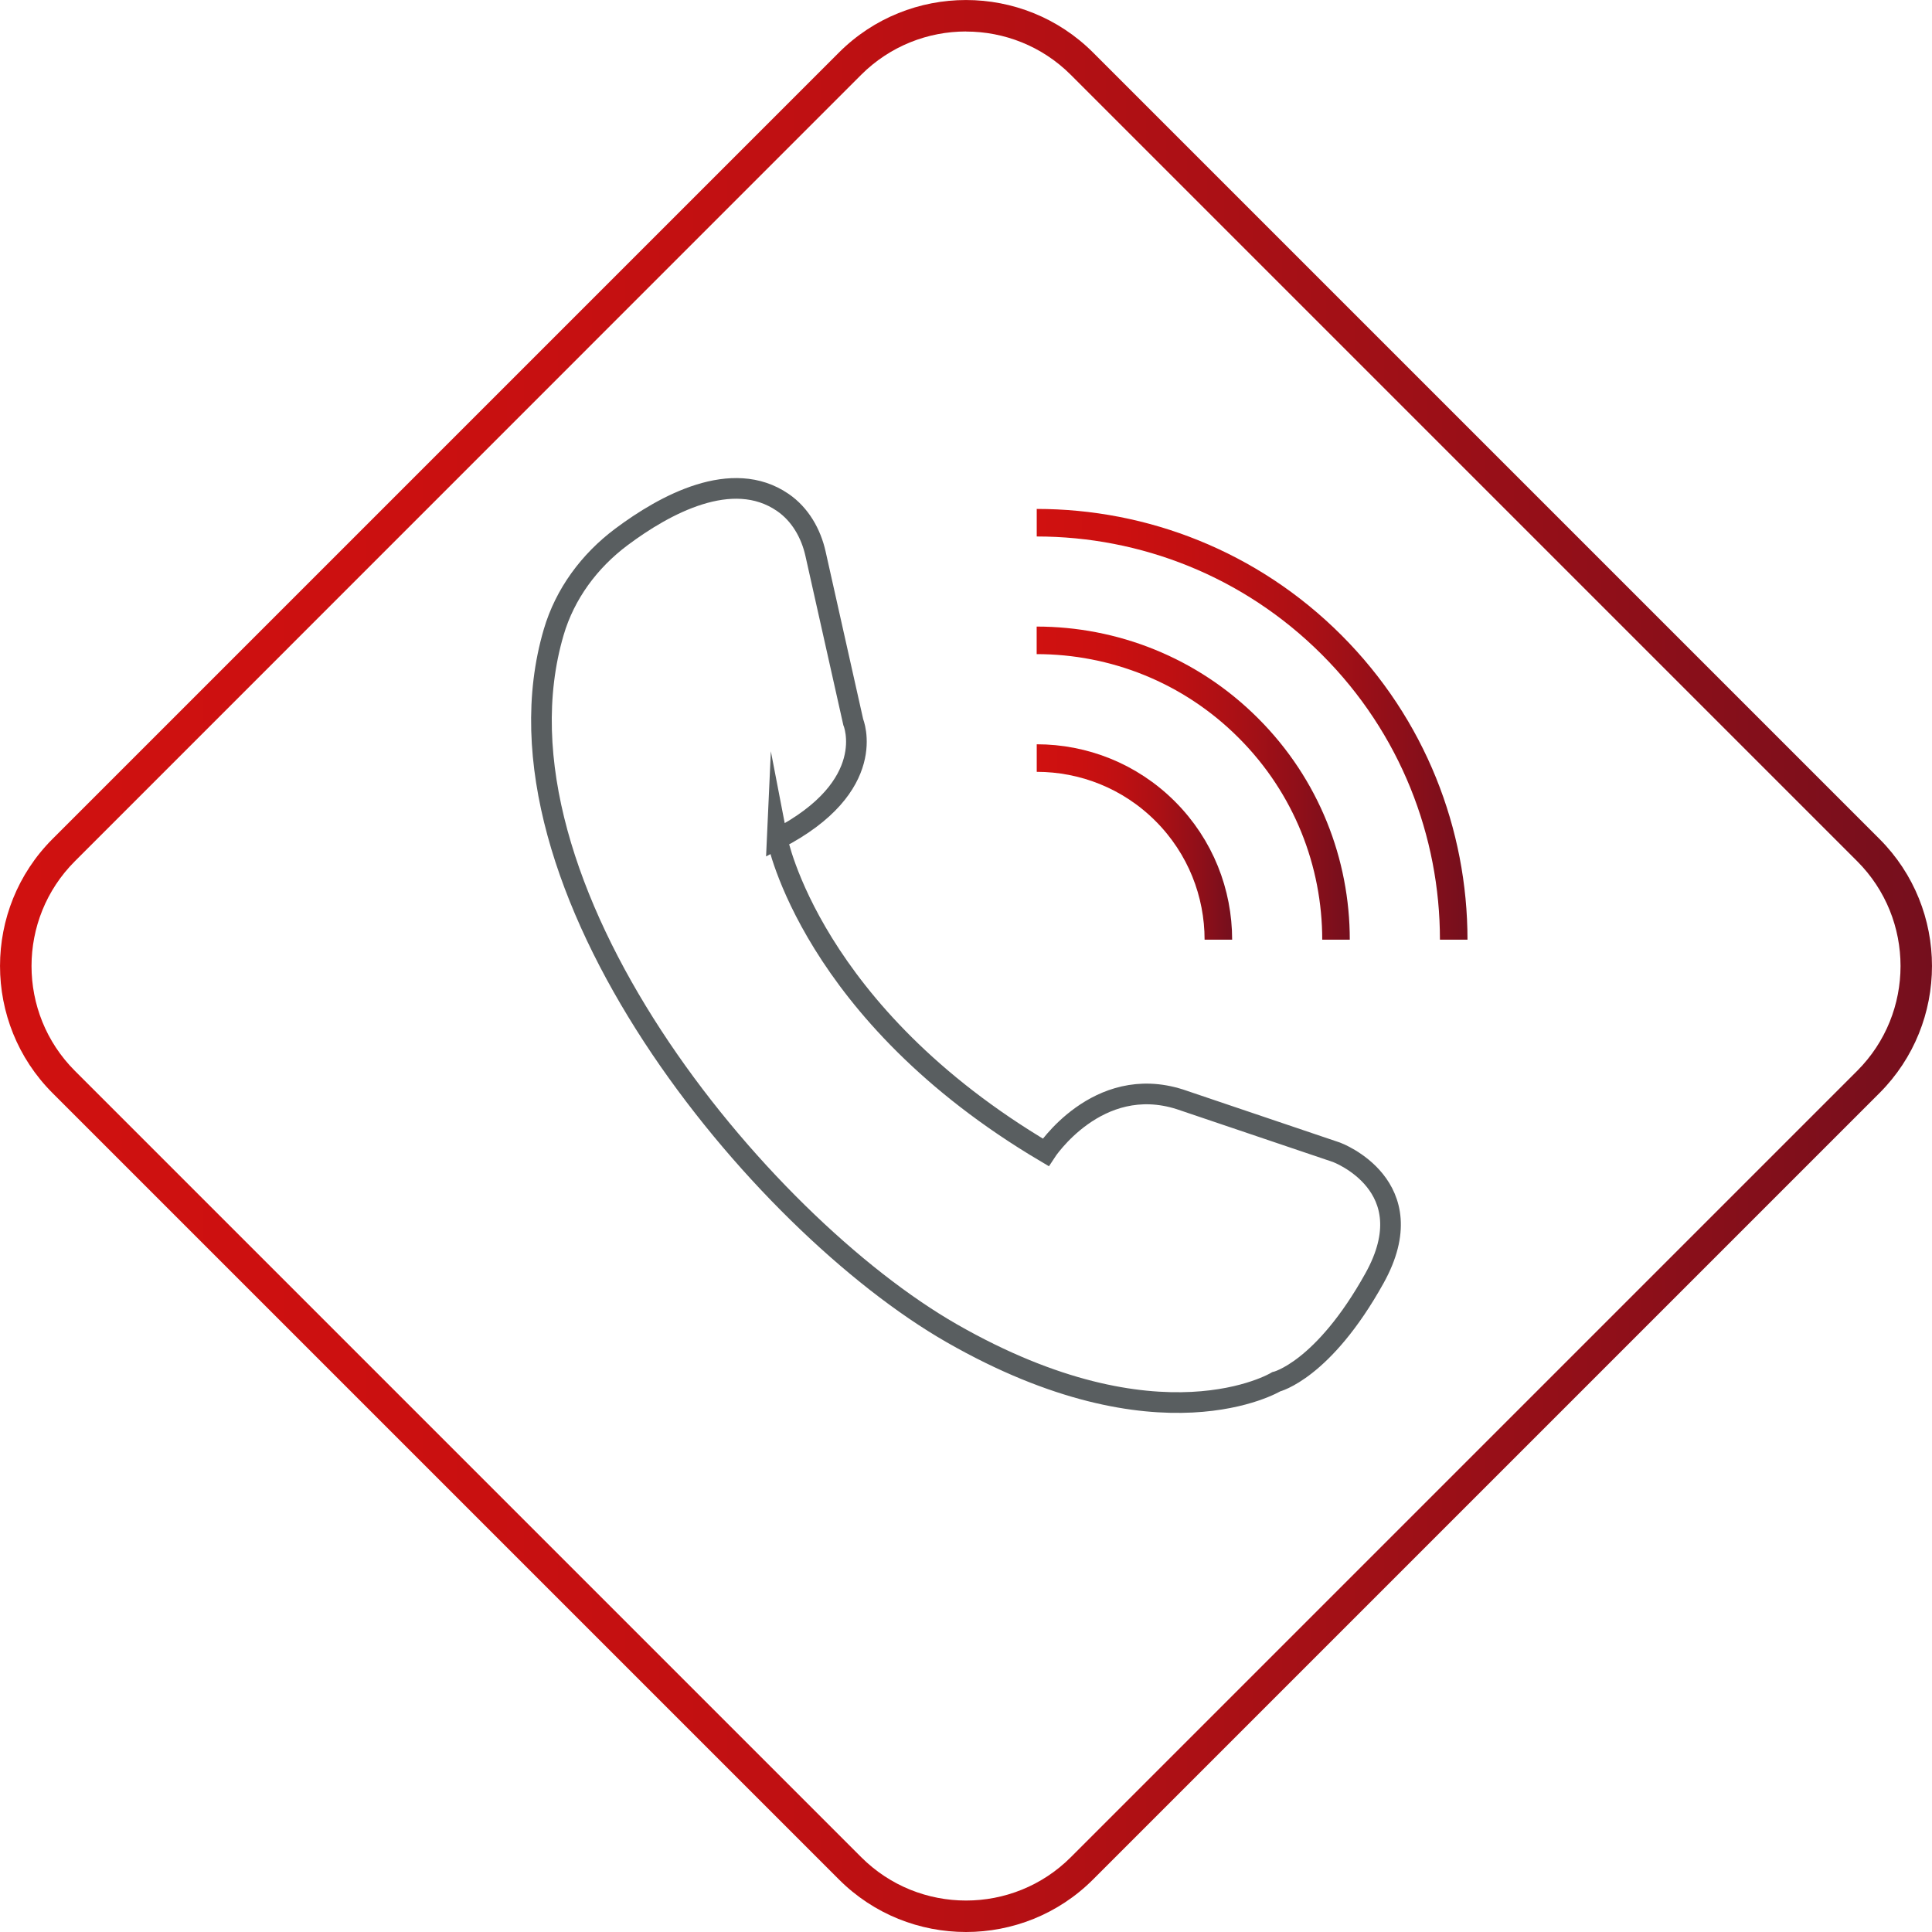 <?xml version="1.0" encoding="UTF-8"?>
<svg id="Layer_2" data-name="Layer 2" xmlns="http://www.w3.org/2000/svg" xmlns:xlink="http://www.w3.org/1999/xlink" viewBox="0 0 280.5 280.5">
  <defs>
    <style>
      .cls-1 {
        stroke: #595e60;
        stroke-width: 3px;
      }

      .cls-1, .cls-2, .cls-3, .cls-4 {
        fill: none;
        stroke-miterlimit: 10;
      }

      .cls-5 {
        fill: url(#linear-gradient);
        stroke-width: 0px;
      }

      .cls-2 {
        stroke: url(#linear-gradient-3);
      }

      .cls-2, .cls-3, .cls-4 {
        stroke-width: 4px;
      }

      .cls-3 {
        stroke: url(#linear-gradient-4);
      }

      .cls-4 {
        stroke: url(#linear-gradient-2);
      }
    </style>
    <linearGradient id="linear-gradient" x1="0" y1="140.25" x2="280.5" y2="140.25" gradientUnits="userSpaceOnUse">
      <stop offset="0" stop-color="#d01110"/>
      <stop offset=".21" stop-color="#cb1010"/>
      <stop offset=".42" stop-color="#bf1012"/>
      <stop offset=".63" stop-color="#ab1015"/>
      <stop offset=".84" stop-color="#8f0f19"/>
      <stop offset="1" stop-color="#750f1d"/>
    </linearGradient>
    <linearGradient id="linear-gradient-2" x1="150.52" y1="105.16" x2="213.06" y2="105.16" xlink:href="#linear-gradient"/>
    <linearGradient id="linear-gradient-3" x1="150.51" y1="113.7" x2="195.97" y2="113.7" xlink:href="#linear-gradient"/>
    <linearGradient id="linear-gradient-4" x1="150.52" y1="122.25" x2="178.89" y2="122.25" xlink:href="#linear-gradient"/>
  </defs>
  <g id="_Layer_" data-name="&amp;lt;Layer&amp;gt;">
    <path class="cls-1" d="M112.84,121.81s4.87,25.31,38.98,45.49c0,0,7.47-11.53,19.49-7.69l22.74,7.69s12.99,4.81,5.52,18.26c-7.47,13.45-14.29,15.06-14.29,15.06,0,0-16.89,10.25-47.1-7.05-28-16.04-68.57-65.1-57.79-101.78,1.63-5.56,5.17-10.35,9.84-13.84,6.3-4.71,16.07-10.04,23.41-5.01,2.52,1.72,4.1,4.49,4.76,7.44l5.48,24.46s3.9,9.29-11.04,16.98Z"/>
    <path class="cls-5" d="M140.25,280.5c-6.68,0-13.36-2.54-18.45-7.63L7.63,158.7c-10.17-10.17-10.17-26.73,0-36.9L121.8,7.63c10.17-10.17,26.73-10.17,36.9,0l114.17,114.17c10.17,10.17,10.17,26.73,0,36.9l-114.17,114.17c-5.09,5.09-11.77,7.63-18.45,7.63ZM140.25,4.57c-5.51,0-11.02,2.1-15.22,6.29L10.87,125.04c-8.39,8.39-8.39,22.04,0,30.43l114.17,114.17c8.39,8.39,22.04,8.39,30.43,0l114.17-114.17c8.39-8.39,8.39-22.04,0-30.43L155.47,10.87c-4.2-4.2-9.71-6.29-15.22-6.29Z"/>
    <path class="cls-4" d="M150.52,75.89c15.49,0,30.99,5.91,42.81,17.73,11.82,11.82,17.73,27.32,17.73,42.81"/>
    <path class="cls-2" d="M150.51,92.97c11.12,0,22.25,4.24,30.73,12.73,8.49,8.48,12.73,19.61,12.73,30.73"/>
    <path class="cls-3" d="M150.52,110.06c6.75,0,13.5,2.57,18.65,7.72,5.15,5.15,7.72,11.9,7.72,18.65"/>
  </g>
</svg>